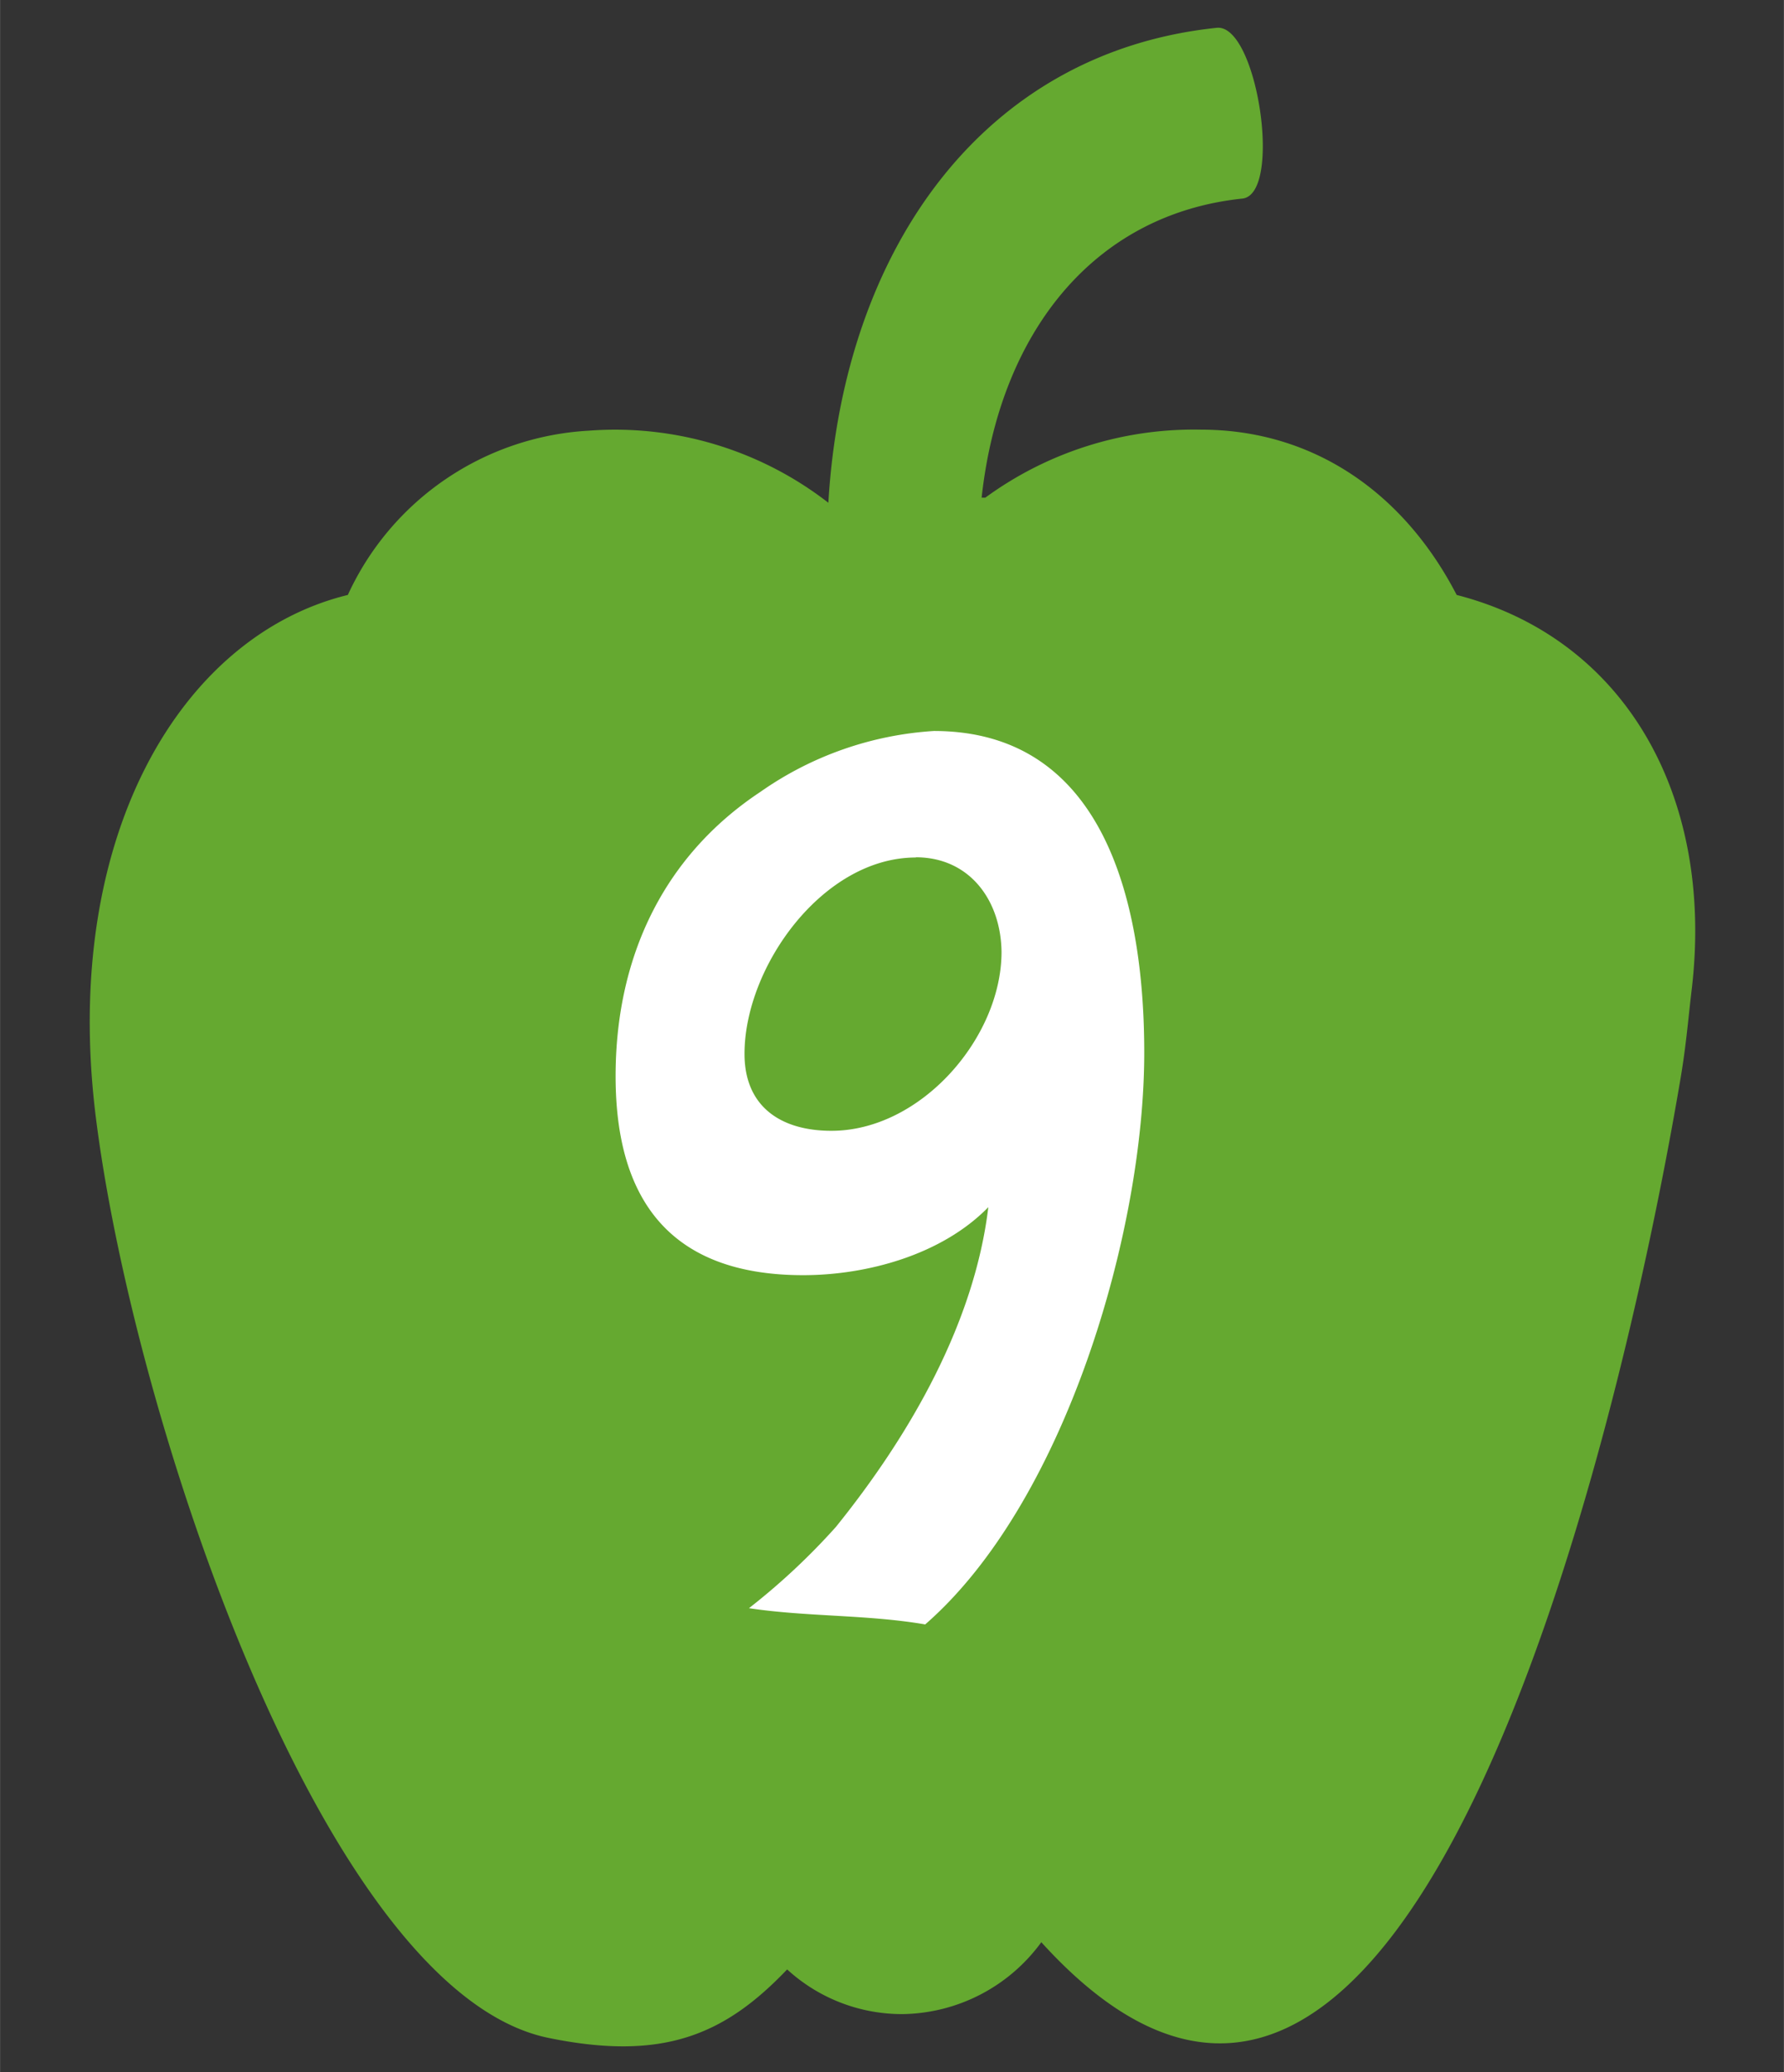 <svg id="Layer_1" data-name="Layer 1" xmlns="http://www.w3.org/2000/svg" width="31mm" height="36mm" viewBox="0 0 87.87 102.05"><rect x="0" y="0" width="87.87" height="102.05" fill="#333333" stroke="none"/><defs><style>.cls-1{fill:#65a930;}.cls-2{fill:#fff;}</style></defs><path class="cls-1" d="M71.75,29.3c-2.65-5.12-7.15-8.14-12.59-8.14a17.4,17.4,0,0,0-10.63,3.35h-.18c.87-8,5.42-13.95,12.84-14.73,2-.21.74-8.62-1.26-8.41C48.43,2.57,41.54,12.28,40.8,24.76A17.14,17.14,0,0,0,29,21.21,13.91,13.91,0,0,0,17.13,29.3c-8.19,2-14.07,11.84-12.44,25.5C6.48,69.59,15.91,98.06,27,100.36c5.64,1.16,8.68-.13,11.77-3.37h0a8.37,8.37,0,0,0,5.73,2.2,8.6,8.6,0,0,0,6.79-3.54C69.23,115.41,79.69,71.2,82.73,53.39c.32-1.83.4-3,.61-4.77C84.42,39.14,80,31.42,71.75,29.3"/><path class="cls-2" d="M45.57,80c-2.85-.49-5.83-.37-8.68-.8a33,33,0,0,0,4.28-4c3.6-4.46,6.82-10,7.51-15.75-2.3,2.36-6,3.35-9.12,3.35-6.45,0-9.24-3.6-9.24-9.8,0-5.77,2.29-10.79,7.13-14A16.67,16.67,0,0,1,46,36c8.62,0,10.36,8.93,10.36,15.82C56.37,60.64,52.46,74,45.57,80Zm-.46-37.77c-4.59,0-8.44,5.39-8.44,9.67,0,2.61,1.8,3.79,4.28,3.79,4.41,0,8.38-4.59,8.38-8.81C49.3,44.33,47.75,42.22,45.11,42.22Z"/></svg>